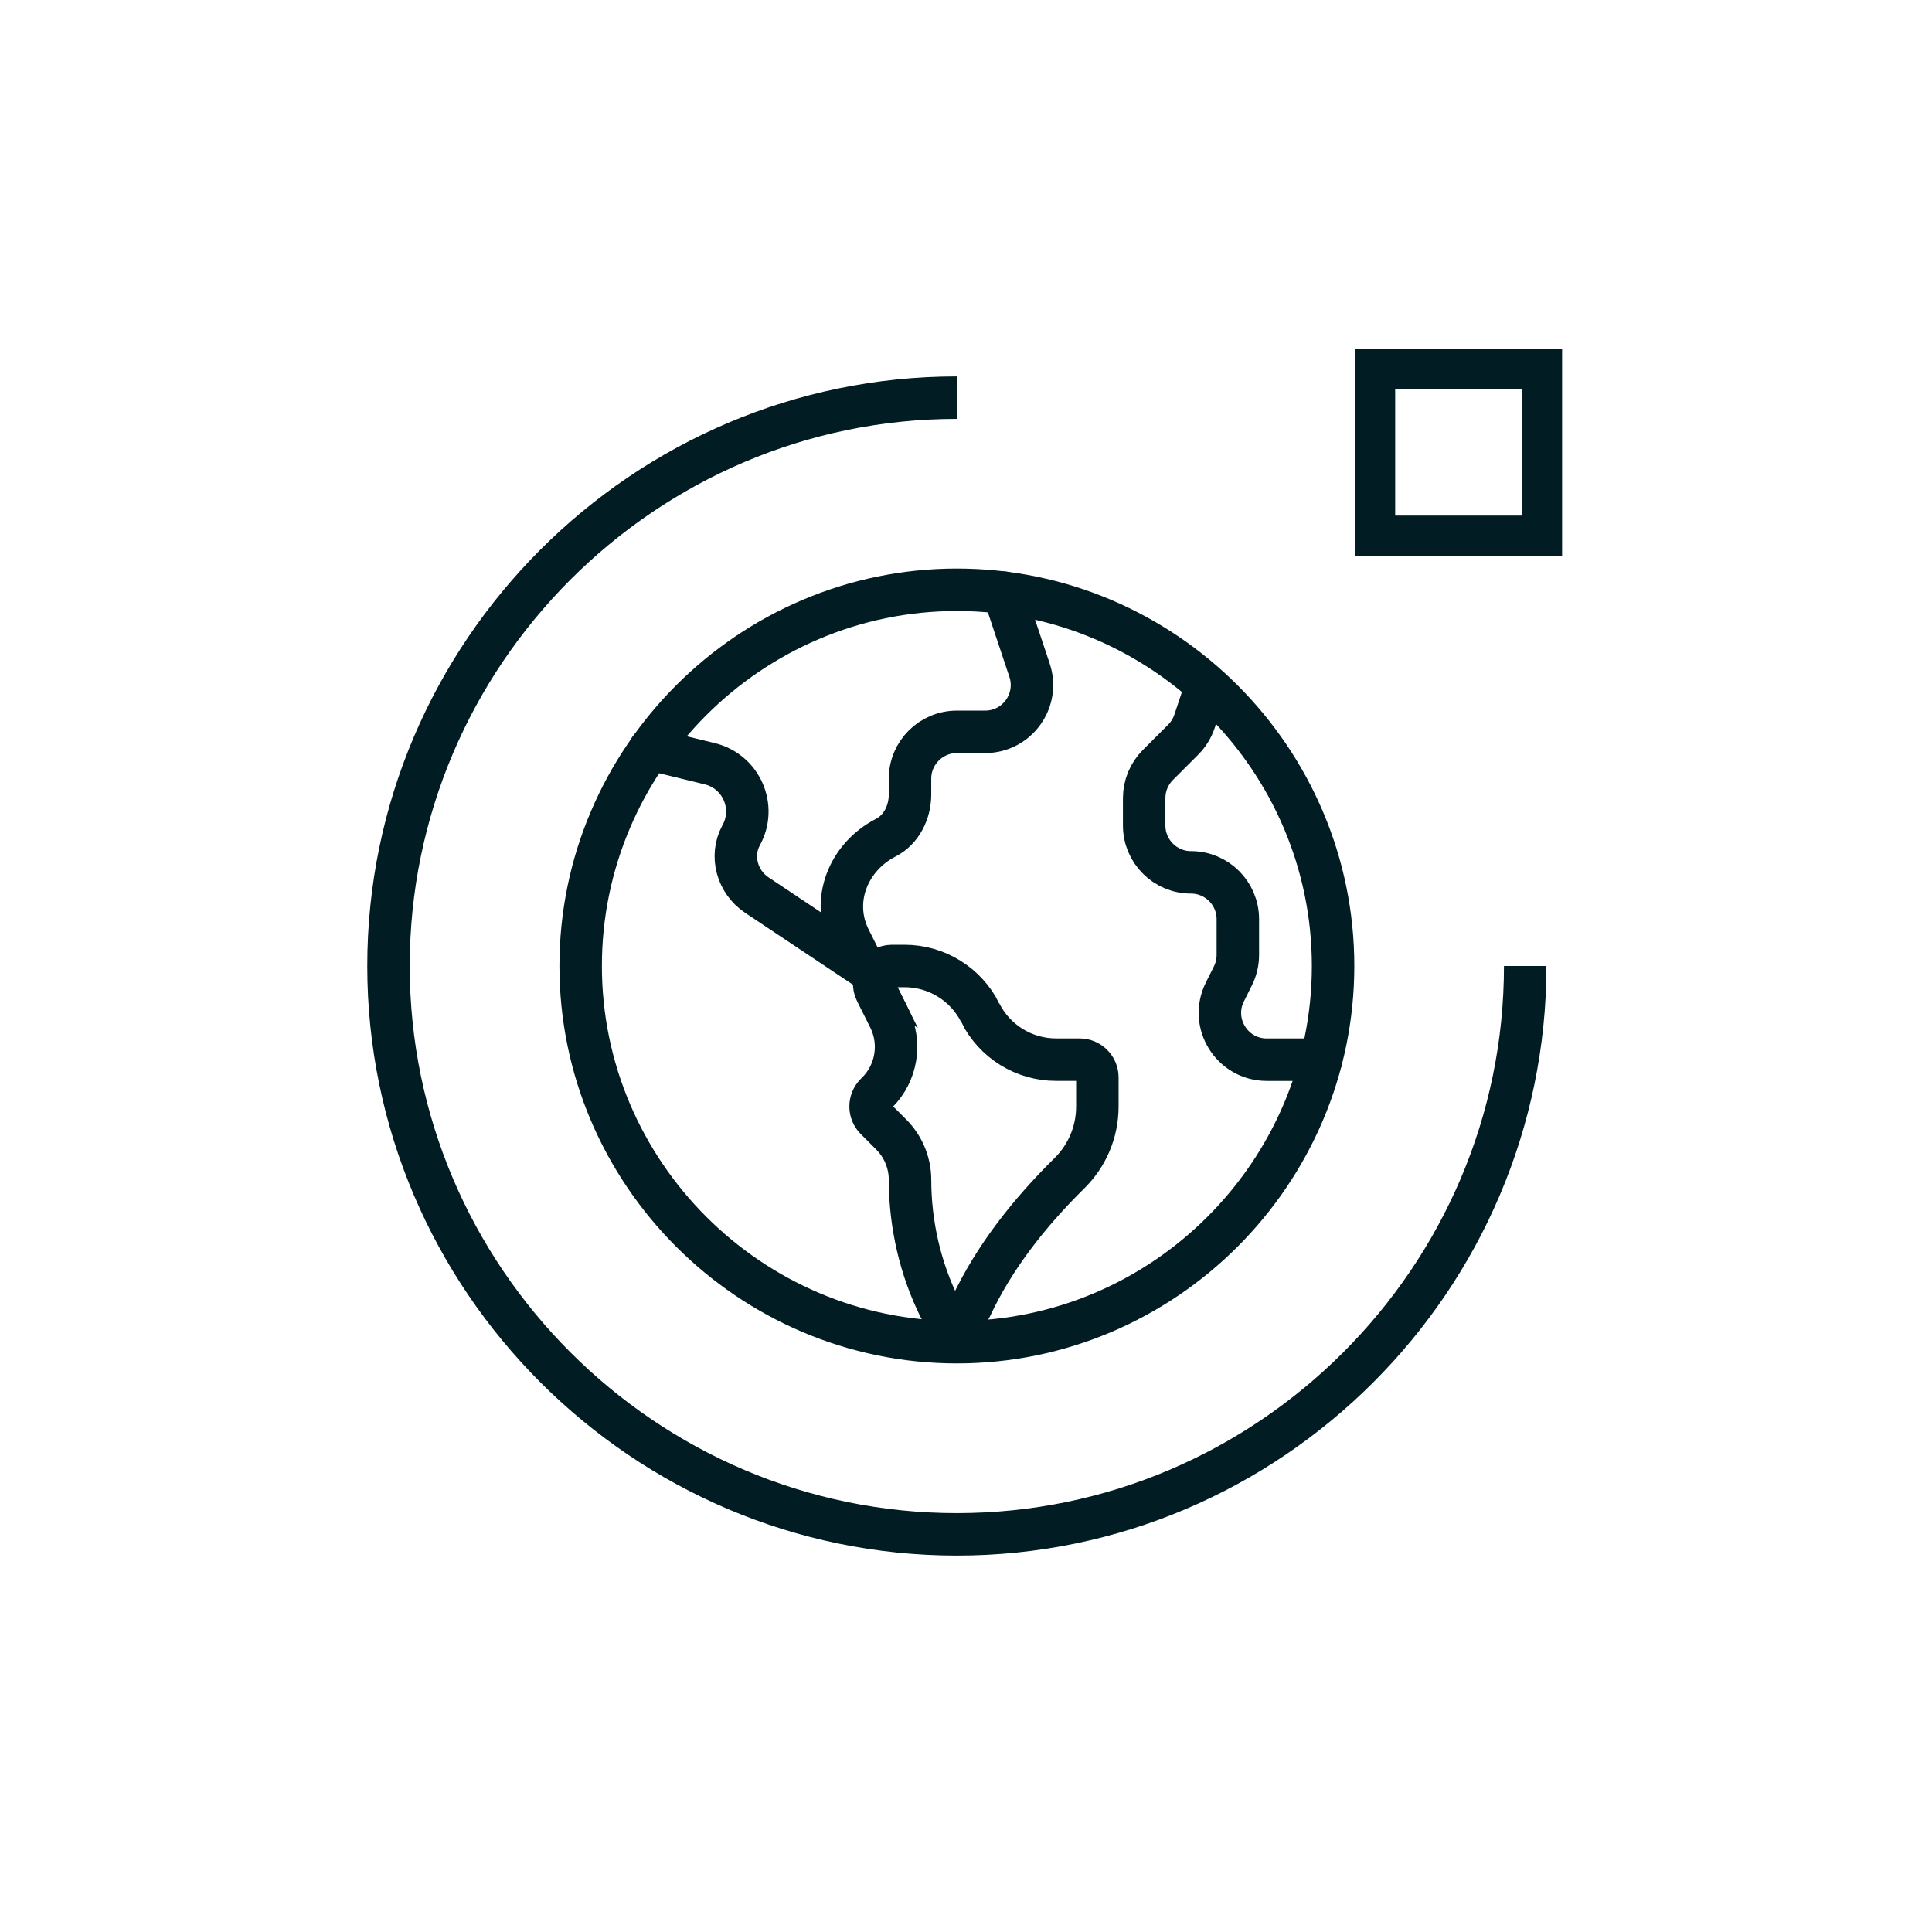 <svg fill="none" height="91" viewBox="0 0 91 91" width="91" xmlns="http://www.w3.org/2000/svg"><g stroke="#011c22"><g stroke-miterlimit="10" stroke-width="2"><path d="m62.79 45.499c0 9.746-7.974 17.72-17.72 17.72s-17.72-7.974-17.72-17.72c0-9.746 7.974-17.72 17.72-17.72s17.72 7.974 17.72 17.72z" stroke-linecap="round" stroke-linejoin="round"/><path d="m71.839 45.5c0 14.723-12.047 26.77-26.77 26.77-14.723 0-26.77-12.047-26.77-26.77s12.047-26.77 26.77-26.77" stroke-linejoin="round"/><path d="m47.275 27.916 1.213 3.638c.487 1.431-.577 2.917-2.088 2.917h-1.331c-1.218 0-2.206.988-2.206 2.206v.744c0 .83-.402 1.656-1.136 2.032-1.778.912-2.604 2.98-1.71 4.767l.64 1.28-5.009-3.34c-.925-.617-1.272-1.844-.737-2.819.736-1.341.001-2.998-1.467-3.365l-2.84-.692" stroke-linecap="round"/><path d="m46.173 47.705c.676 1.352 2.058 2.206 3.569 2.206h1.107c.463 0 .838.375.838.838v1.368c0 1.228-.502 2.34-1.312 3.139-1.873 1.849-3.541 3.942-4.646 6.312-.277.595-1.161.647-1.455.06-.927-1.855-1.41-3.974-1.41-6.048 0-.806-.32-1.578-.89-2.148l-.723-.723c-.327-.327-.327-.858 0-1.185l.065-.065c.925-.925 1.154-2.337.569-3.507l-.62-1.24c-.279-.557.127-1.213.75-1.213h.589c1.512 0 2.893.854 3.569 2.206z" stroke-linecap="round"/><path d="m56.813 32.328-.55 1.649c-.108.325-.291.62-.533.862l-1.192 1.192c-.414.414-.646.975-.646 1.56v1.292c0 1.218.988 2.206 2.206 2.206 1.218 0 2.206.988 2.206 2.206v1.685c0 .342-.08.68-.233.987l-.377.754c-.733 1.467.333 3.192 1.973 3.192h2.566" stroke-linecap="round"/></g><path d="m64.767 17.371h7.862v7.862h-7.862z" stroke-width="1.896"/></g></svg>